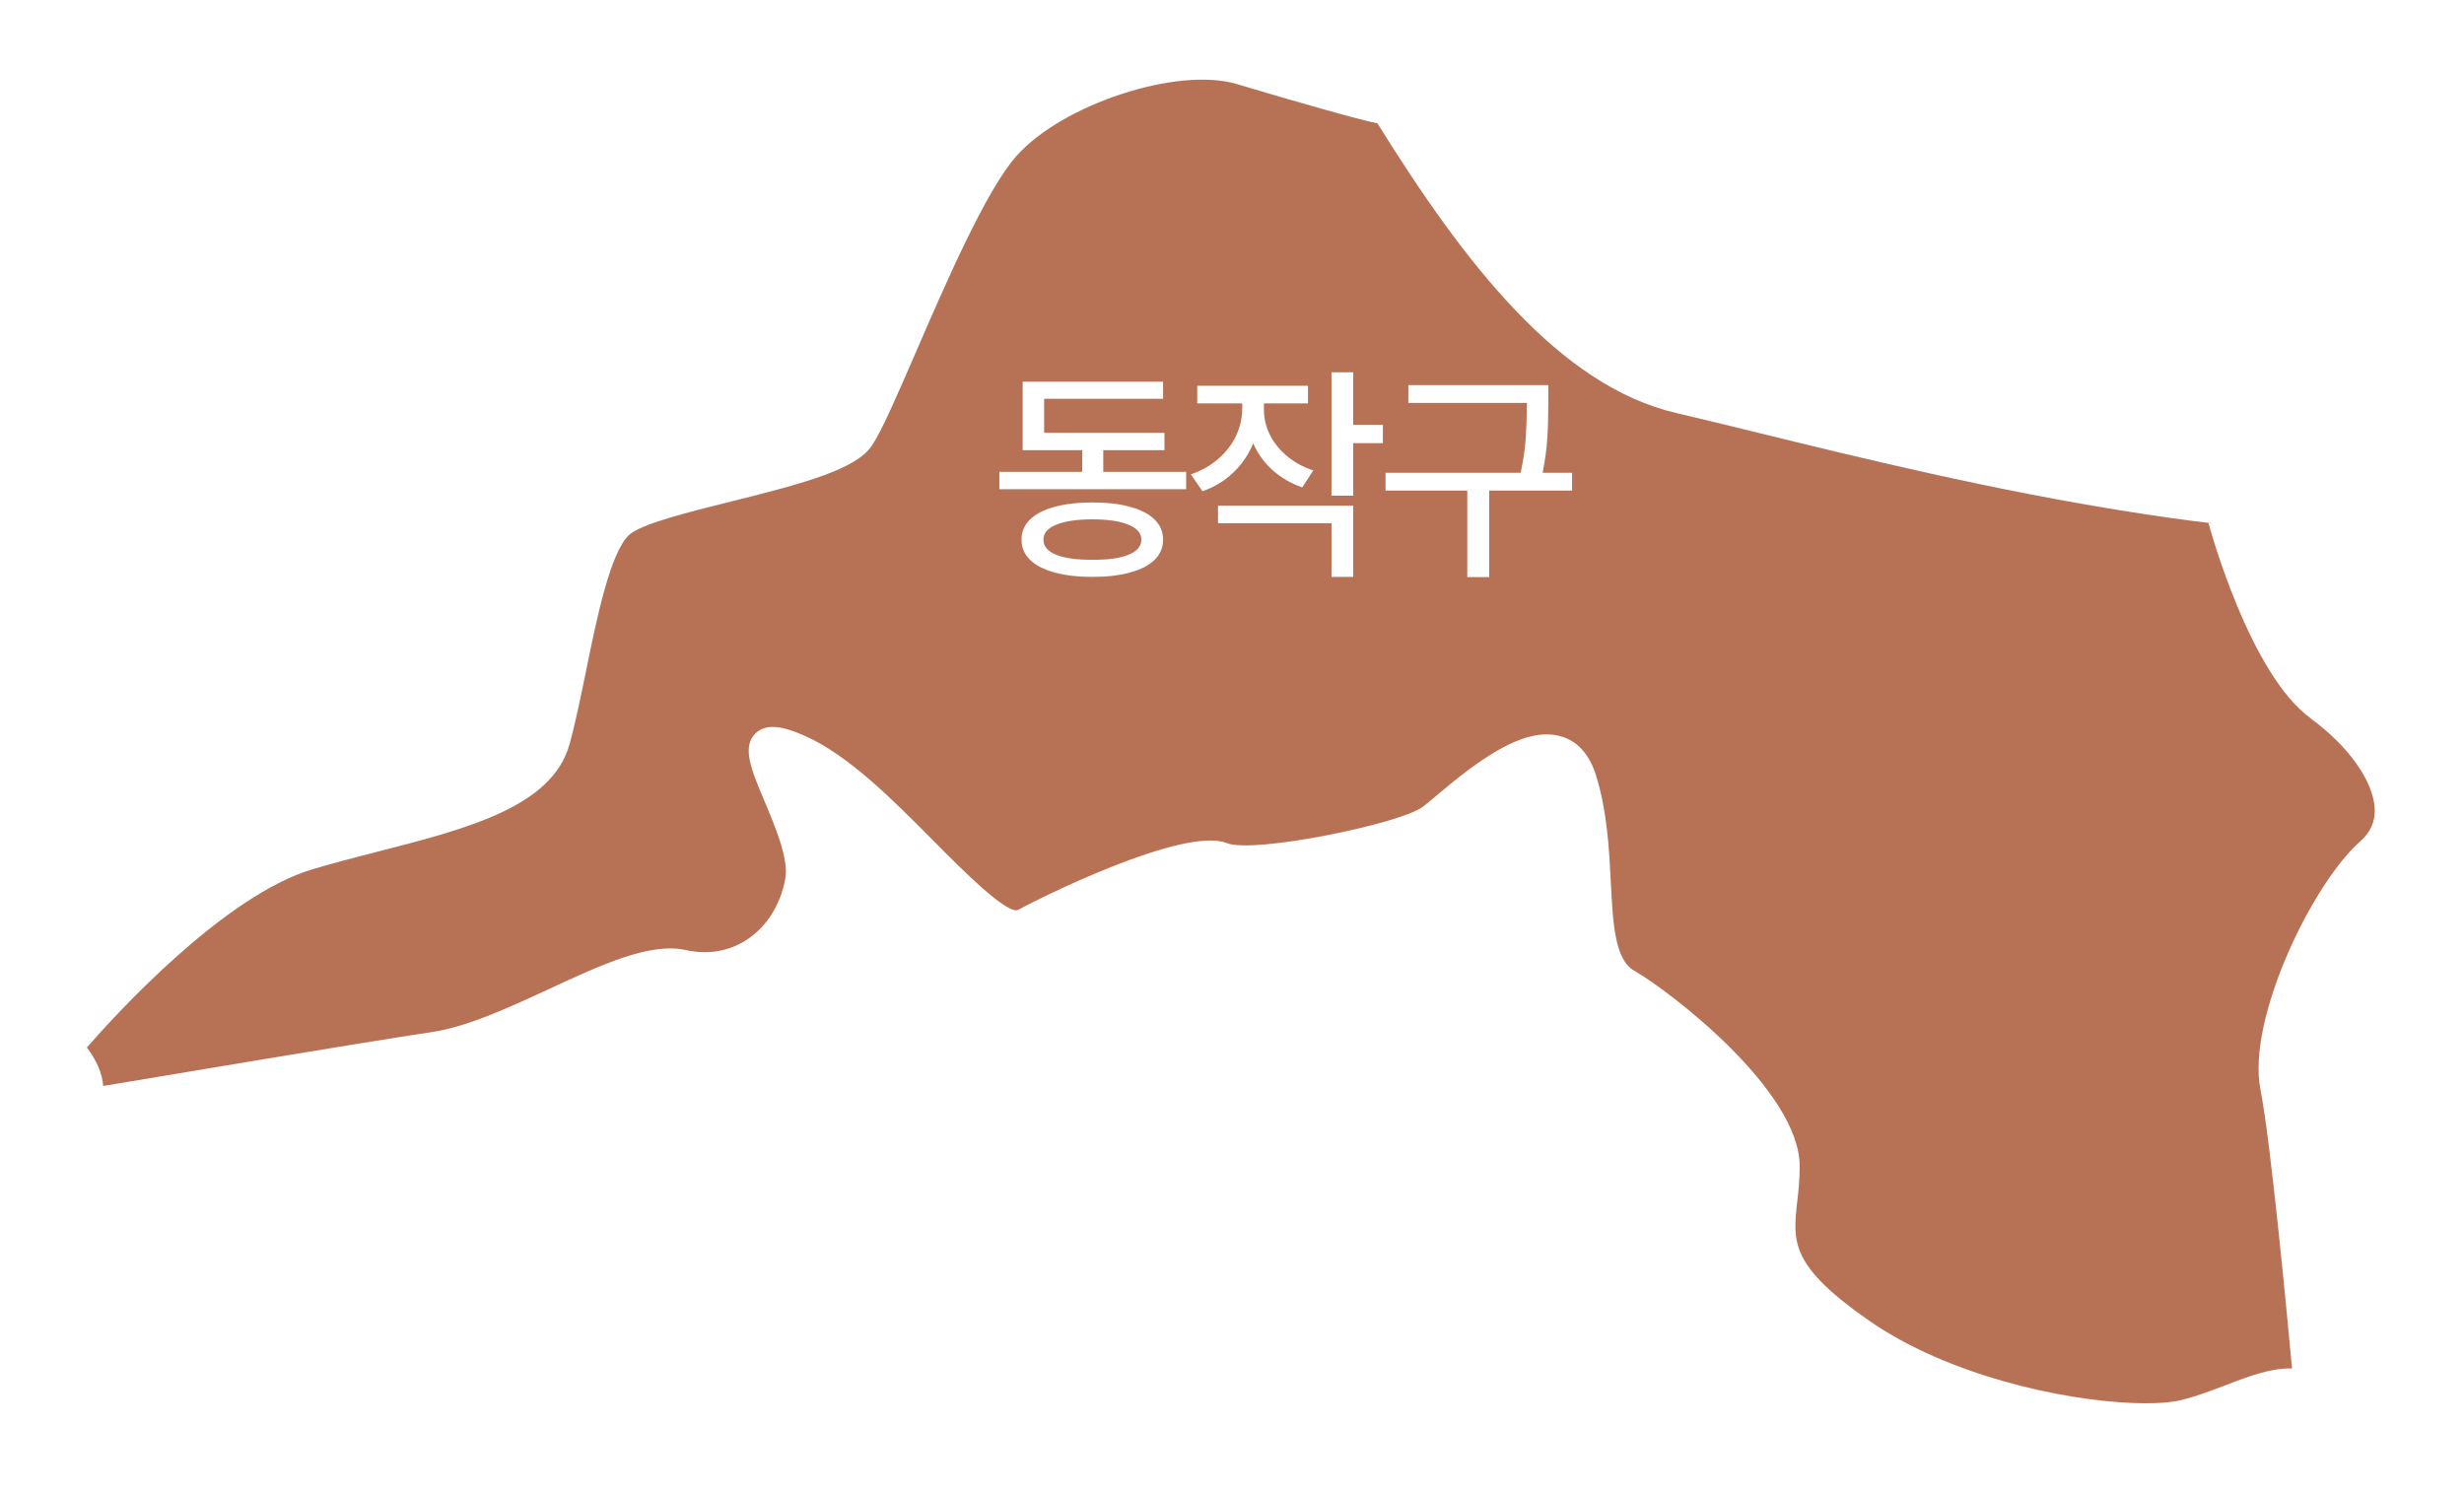 <svg width="137" height="83" viewBox="0 0 137 83" fill="none" xmlns="http://www.w3.org/2000/svg">
<g filter="url(#filter0_d_4_1453)">
<path d="M128.457 35.927C125.095 33.477 122.882 25.426 122.797 25.095L123.075 25.11C121.571 24.933 120.067 24.725 118.571 24.486C110.829 23.277 103.372 21.443 97.743 20.064C96.054 19.648 94.535 19.278 93.216 18.97C86.716 17.468 81.457 10.688 76.583 2.853C75.958 2.768 71.81 1.59 68.764 0.673C65.494 -0.306 59.086 1.782 56.518 4.671C54.821 6.582 52.577 11.767 50.935 15.557C49.871 18.007 49.038 19.949 48.475 20.781C47.604 22.083 44.812 22.853 40.656 23.886C38.296 24.471 35.628 25.134 34.972 25.75C33.931 26.736 33.183 30.365 32.59 33.285C32.281 34.787 31.996 36.197 31.664 37.391C30.7 40.865 25.981 42.083 20.984 43.362C19.797 43.67 18.578 43.978 17.398 44.332C12.471 45.781 6.433 52.414 4.829 54.248C5.361 54.956 5.685 55.673 5.739 56.389C9.147 55.819 20.09 53.978 24.007 53.392C26.012 53.092 28.325 52.013 30.561 50.981C33.43 49.648 36.152 48.385 38.142 48.832C39.368 49.101 40.54 48.901 41.527 48.254C42.63 47.53 43.393 46.328 43.663 44.864C43.864 43.785 43.123 42.013 42.522 40.588C41.774 38.816 41.234 37.537 42.005 36.782C42.668 36.135 43.756 36.482 44.735 36.913C47.172 37.976 49.717 40.55 51.961 42.815C53.387 44.255 56.032 46.929 56.626 46.59C57.706 45.981 65.841 41.929 68.216 42.884C69.704 43.485 77.855 41.805 79.097 40.873C79.274 40.742 79.521 40.534 79.822 40.28C82.112 38.346 84.726 36.335 86.8 36.952C87.734 37.221 88.389 37.969 88.751 39.155C89.361 41.135 89.469 43.208 89.561 45.041C89.677 47.36 89.785 49.363 90.864 49.98C92.815 51.089 100.064 56.636 100.064 60.858C100.064 61.597 99.995 62.252 99.925 62.838C99.678 65.057 99.532 66.397 103.958 69.463C108.323 72.483 114.638 73.862 118.563 74.017C119.72 74.063 120.676 74.009 121.309 73.847C122.165 73.631 122.99 73.316 123.8 73.007C125.072 72.514 126.298 72.06 127.439 72.098C127.193 69.44 126.275 59.633 125.681 56.574C124.918 52.653 128.581 45.118 131.226 42.791C131.804 42.283 132.066 41.69 132.035 40.966C131.966 39.44 130.562 37.468 128.465 35.943L128.457 35.927Z" fill="#B77255"/>
</g>
<path d="M65.951 27.204H55.566V26.239H60.174V25.033H56.861V21.225H64.668V22.177H58.054V24.068H64.745V25.033H61.342V26.239H65.951V27.204ZM56.797 30.01C56.797 29.574 56.954 29.201 57.267 28.893C57.58 28.584 58.033 28.349 58.626 28.188C59.218 28.023 59.925 27.94 60.746 27.94C61.562 27.94 62.263 28.023 62.847 28.188C63.435 28.349 63.886 28.584 64.199 28.893C64.512 29.201 64.668 29.574 64.668 30.01C64.668 30.446 64.512 30.818 64.199 31.127C63.886 31.436 63.435 31.671 62.847 31.831C62.263 31.997 61.562 32.079 60.746 32.079C59.925 32.079 59.218 31.997 58.626 31.831C58.033 31.671 57.58 31.436 57.267 31.127C56.954 30.818 56.797 30.446 56.797 30.01ZM58.016 30.01C58.012 30.374 58.247 30.653 58.721 30.848C59.199 31.042 59.874 31.135 60.746 31.127C61.605 31.135 62.271 31.042 62.745 30.848C63.223 30.653 63.462 30.374 63.462 30.01C63.462 29.65 63.223 29.373 62.745 29.178C62.271 28.979 61.605 28.88 60.746 28.88C59.878 28.88 59.205 28.979 58.727 29.178C58.249 29.373 58.012 29.65 58.016 30.01ZM70.275 22.748C70.271 23.235 70.376 23.702 70.592 24.151C70.812 24.599 71.13 24.999 71.544 25.351C71.959 25.702 72.45 25.973 73.017 26.163L72.408 27.102C71.773 26.883 71.221 26.561 70.751 26.138C70.285 25.715 69.928 25.219 69.678 24.652C69.428 25.27 69.06 25.812 68.574 26.277C68.091 26.739 67.52 27.086 66.86 27.318L66.212 26.379C66.792 26.18 67.298 25.894 67.73 25.522C68.161 25.15 68.491 24.724 68.72 24.246C68.948 23.764 69.065 23.26 69.069 22.735V22.431H66.568V21.453H72.725V22.431H70.275V22.748ZM67.723 28.118H75.239V32.079H74.033V29.096H67.723V28.118ZM74.033 20.704H75.239V23.624H76.889V24.64H75.239V27.56H74.033V20.704ZM86.088 22.418C86.088 23.154 86.069 23.806 86.031 24.373C85.997 24.936 85.911 25.575 85.771 26.29H87.409V27.28H82.8V32.092H81.582V27.28H77.037V26.29H84.552C84.7 25.575 84.793 24.938 84.832 24.379C84.87 23.821 84.891 23.167 84.895 22.418V22.405H78.306V21.415H86.088V22.418Z" fill="white"/>
<defs>
<filter id="filter0_d_4_1453" x="0.829" y="0.428" width="135.209" height="81.604" filterUnits="userSpaceOnUse" color-interpolation-filters="sRGB">
<feFlood flood-opacity="0" result="BackgroundImageFix"/>
<feColorMatrix in="SourceAlpha" type="matrix" values="0 0 0 0 0 0 0 0 0 0 0 0 0 0 0 0 0 0 127 0" result="hardAlpha"/>
<feOffset dy="4"/>
<feGaussianBlur stdDeviation="2"/>
<feComposite in2="hardAlpha" operator="out"/>
<feColorMatrix type="matrix" values="0 0 0 0 0 0 0 0 0 0 0 0 0 0 0 0 0 0 0.15 0"/>
<feBlend mode="normal" in2="BackgroundImageFix" result="effect1_dropShadow_4_1453"/>
<feBlend mode="normal" in="SourceGraphic" in2="effect1_dropShadow_4_1453" result="shape"/>
</filter>
</defs>
</svg>
